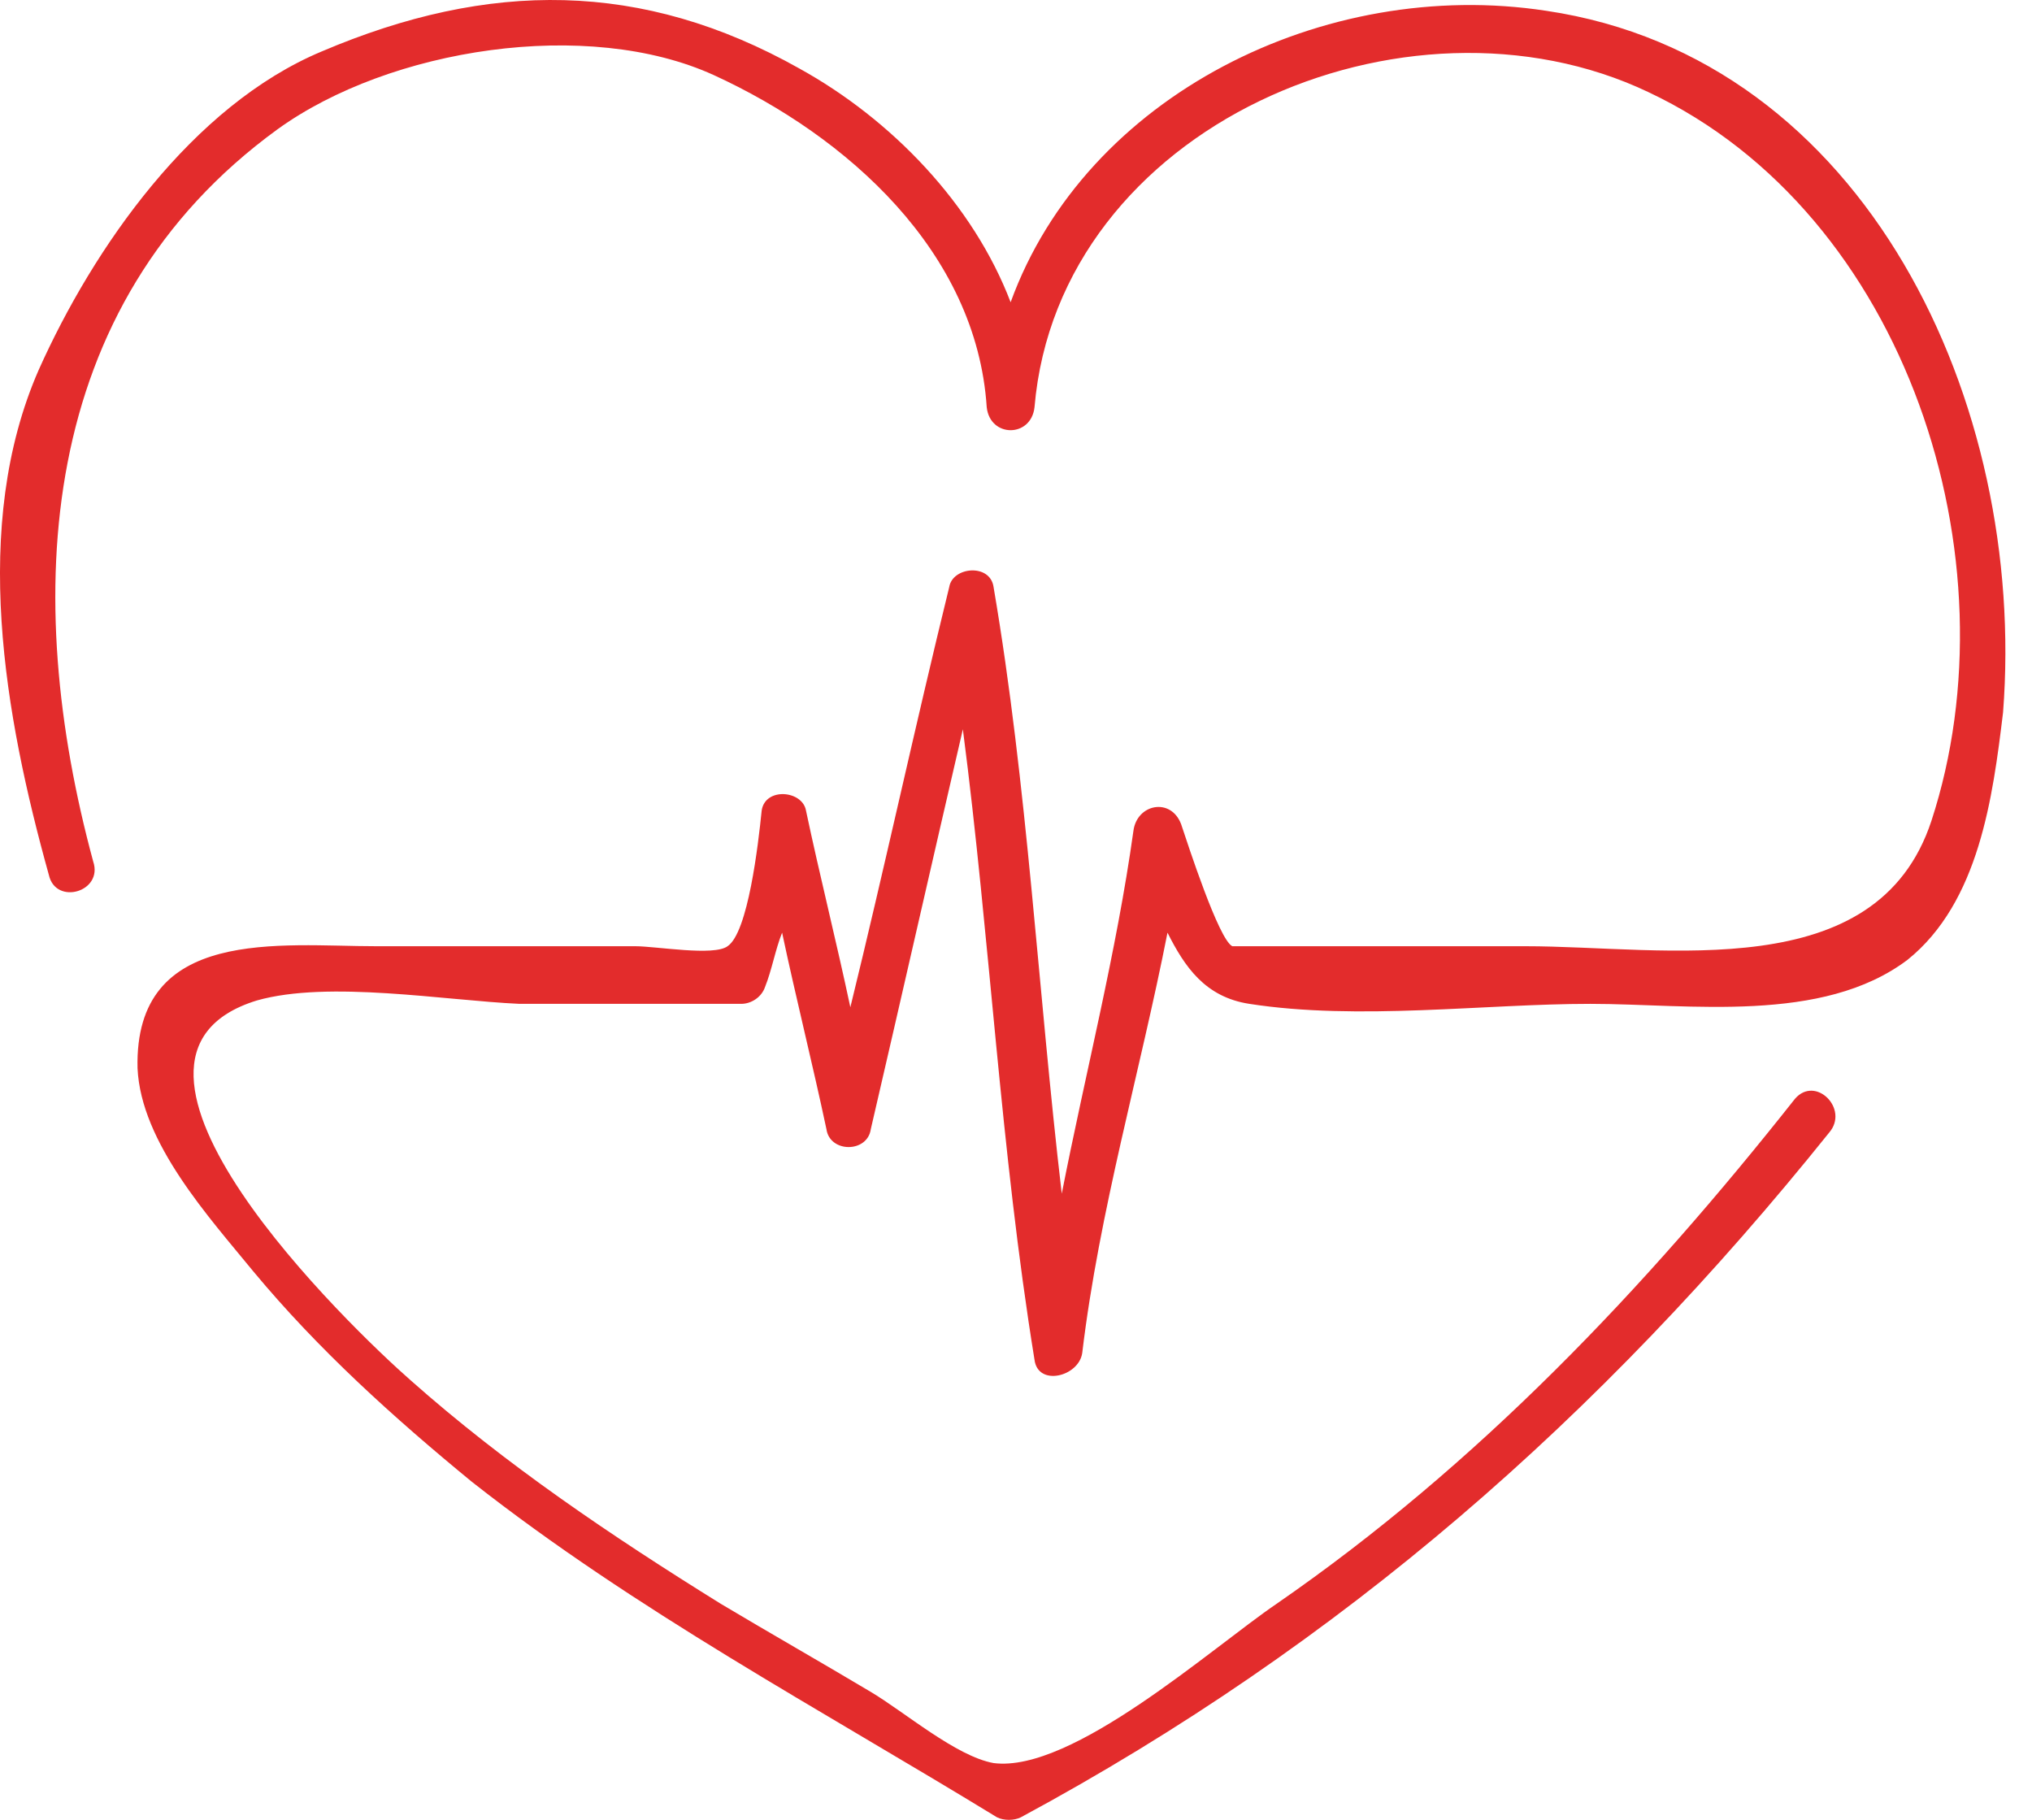 <?xml version="1.0" encoding="UTF-8"?> <svg xmlns="http://www.w3.org/2000/svg" width="67" height="60" viewBox="0 0 67 60" fill="none"> <path d="M50.977 0.355C43.668 -0.763 35.797 3.148 33.323 9.965C32.086 6.724 29.387 3.931 26.351 2.255C21.178 -0.651 16.118 -0.651 10.608 1.696C6.335 3.484 3.073 8.177 1.274 12.2C-0.975 17.34 0.15 23.598 1.612 28.85C1.837 29.856 3.411 29.409 3.073 28.403C0.712 19.687 1.162 10.077 9.146 4.266C12.857 1.584 19.379 0.578 23.54 2.478C27.925 4.489 32.198 8.289 32.535 13.429C32.648 14.435 33.997 14.435 34.11 13.429C34.897 4.154 46.367 -0.763 54.351 3.037C62.897 7.06 66.496 18.458 63.684 27.062C61.885 32.538 54.913 31.197 50.303 31.197C47.716 31.197 45.017 31.197 42.431 31.197C42.094 31.197 40.632 31.197 40.632 31.197C40.182 30.974 39.17 27.845 38.945 27.174C38.608 26.28 37.483 26.504 37.371 27.398C36.809 31.421 35.797 35.332 35.009 39.355C34.222 32.65 33.885 25.945 32.76 19.352C32.648 18.57 31.411 18.681 31.299 19.352C30.174 23.933 29.162 28.627 28.038 33.209C27.588 31.085 27.025 28.85 26.576 26.727C26.463 26.057 25.226 25.945 25.114 26.727C25.001 27.845 24.664 30.75 23.989 31.197C23.54 31.532 21.628 31.197 20.953 31.197C18.142 31.197 15.218 31.197 12.407 31.197C9.258 31.197 4.423 30.527 4.535 35.22C4.648 37.678 6.897 40.137 8.359 41.925C10.495 44.495 12.969 46.73 15.556 48.853C20.953 53.1 27.025 56.34 32.873 59.916C33.098 60.028 33.435 60.028 33.66 59.916C44.23 54.217 52.777 46.73 60.311 37.343C60.985 36.561 59.861 35.444 59.186 36.226C54.238 42.484 48.728 48.294 42.094 52.876C39.957 54.329 35.347 58.464 32.76 58.128C31.523 57.905 29.837 56.452 28.712 55.782C27.025 54.776 25.451 53.882 23.764 52.876C20.166 50.641 16.68 48.294 13.531 45.501C11.62 43.825 2.286 34.885 8.471 32.985C10.833 32.315 14.656 32.985 17.13 33.097C19.604 33.097 21.965 33.097 24.439 33.097C24.776 33.097 25.114 32.873 25.226 32.538C25.451 31.979 25.564 31.309 25.788 30.75C26.238 32.873 26.8 35.108 27.25 37.231C27.363 38.014 28.6 38.014 28.712 37.231C29.724 32.873 30.736 28.403 31.748 24.045C32.648 30.974 32.985 37.902 34.11 44.83C34.222 45.724 35.572 45.389 35.684 44.607C36.246 39.913 37.596 35.332 38.495 30.75C39.058 31.868 39.732 32.873 41.194 33.097C44.793 33.656 48.953 33.097 52.439 33.097C55.7 33.097 60.086 33.767 62.897 31.644C65.259 29.744 65.708 26.28 66.046 23.486C66.833 13.318 61.548 1.919 50.977 0.355Z" fill="#E32C2C"></path> </svg> 